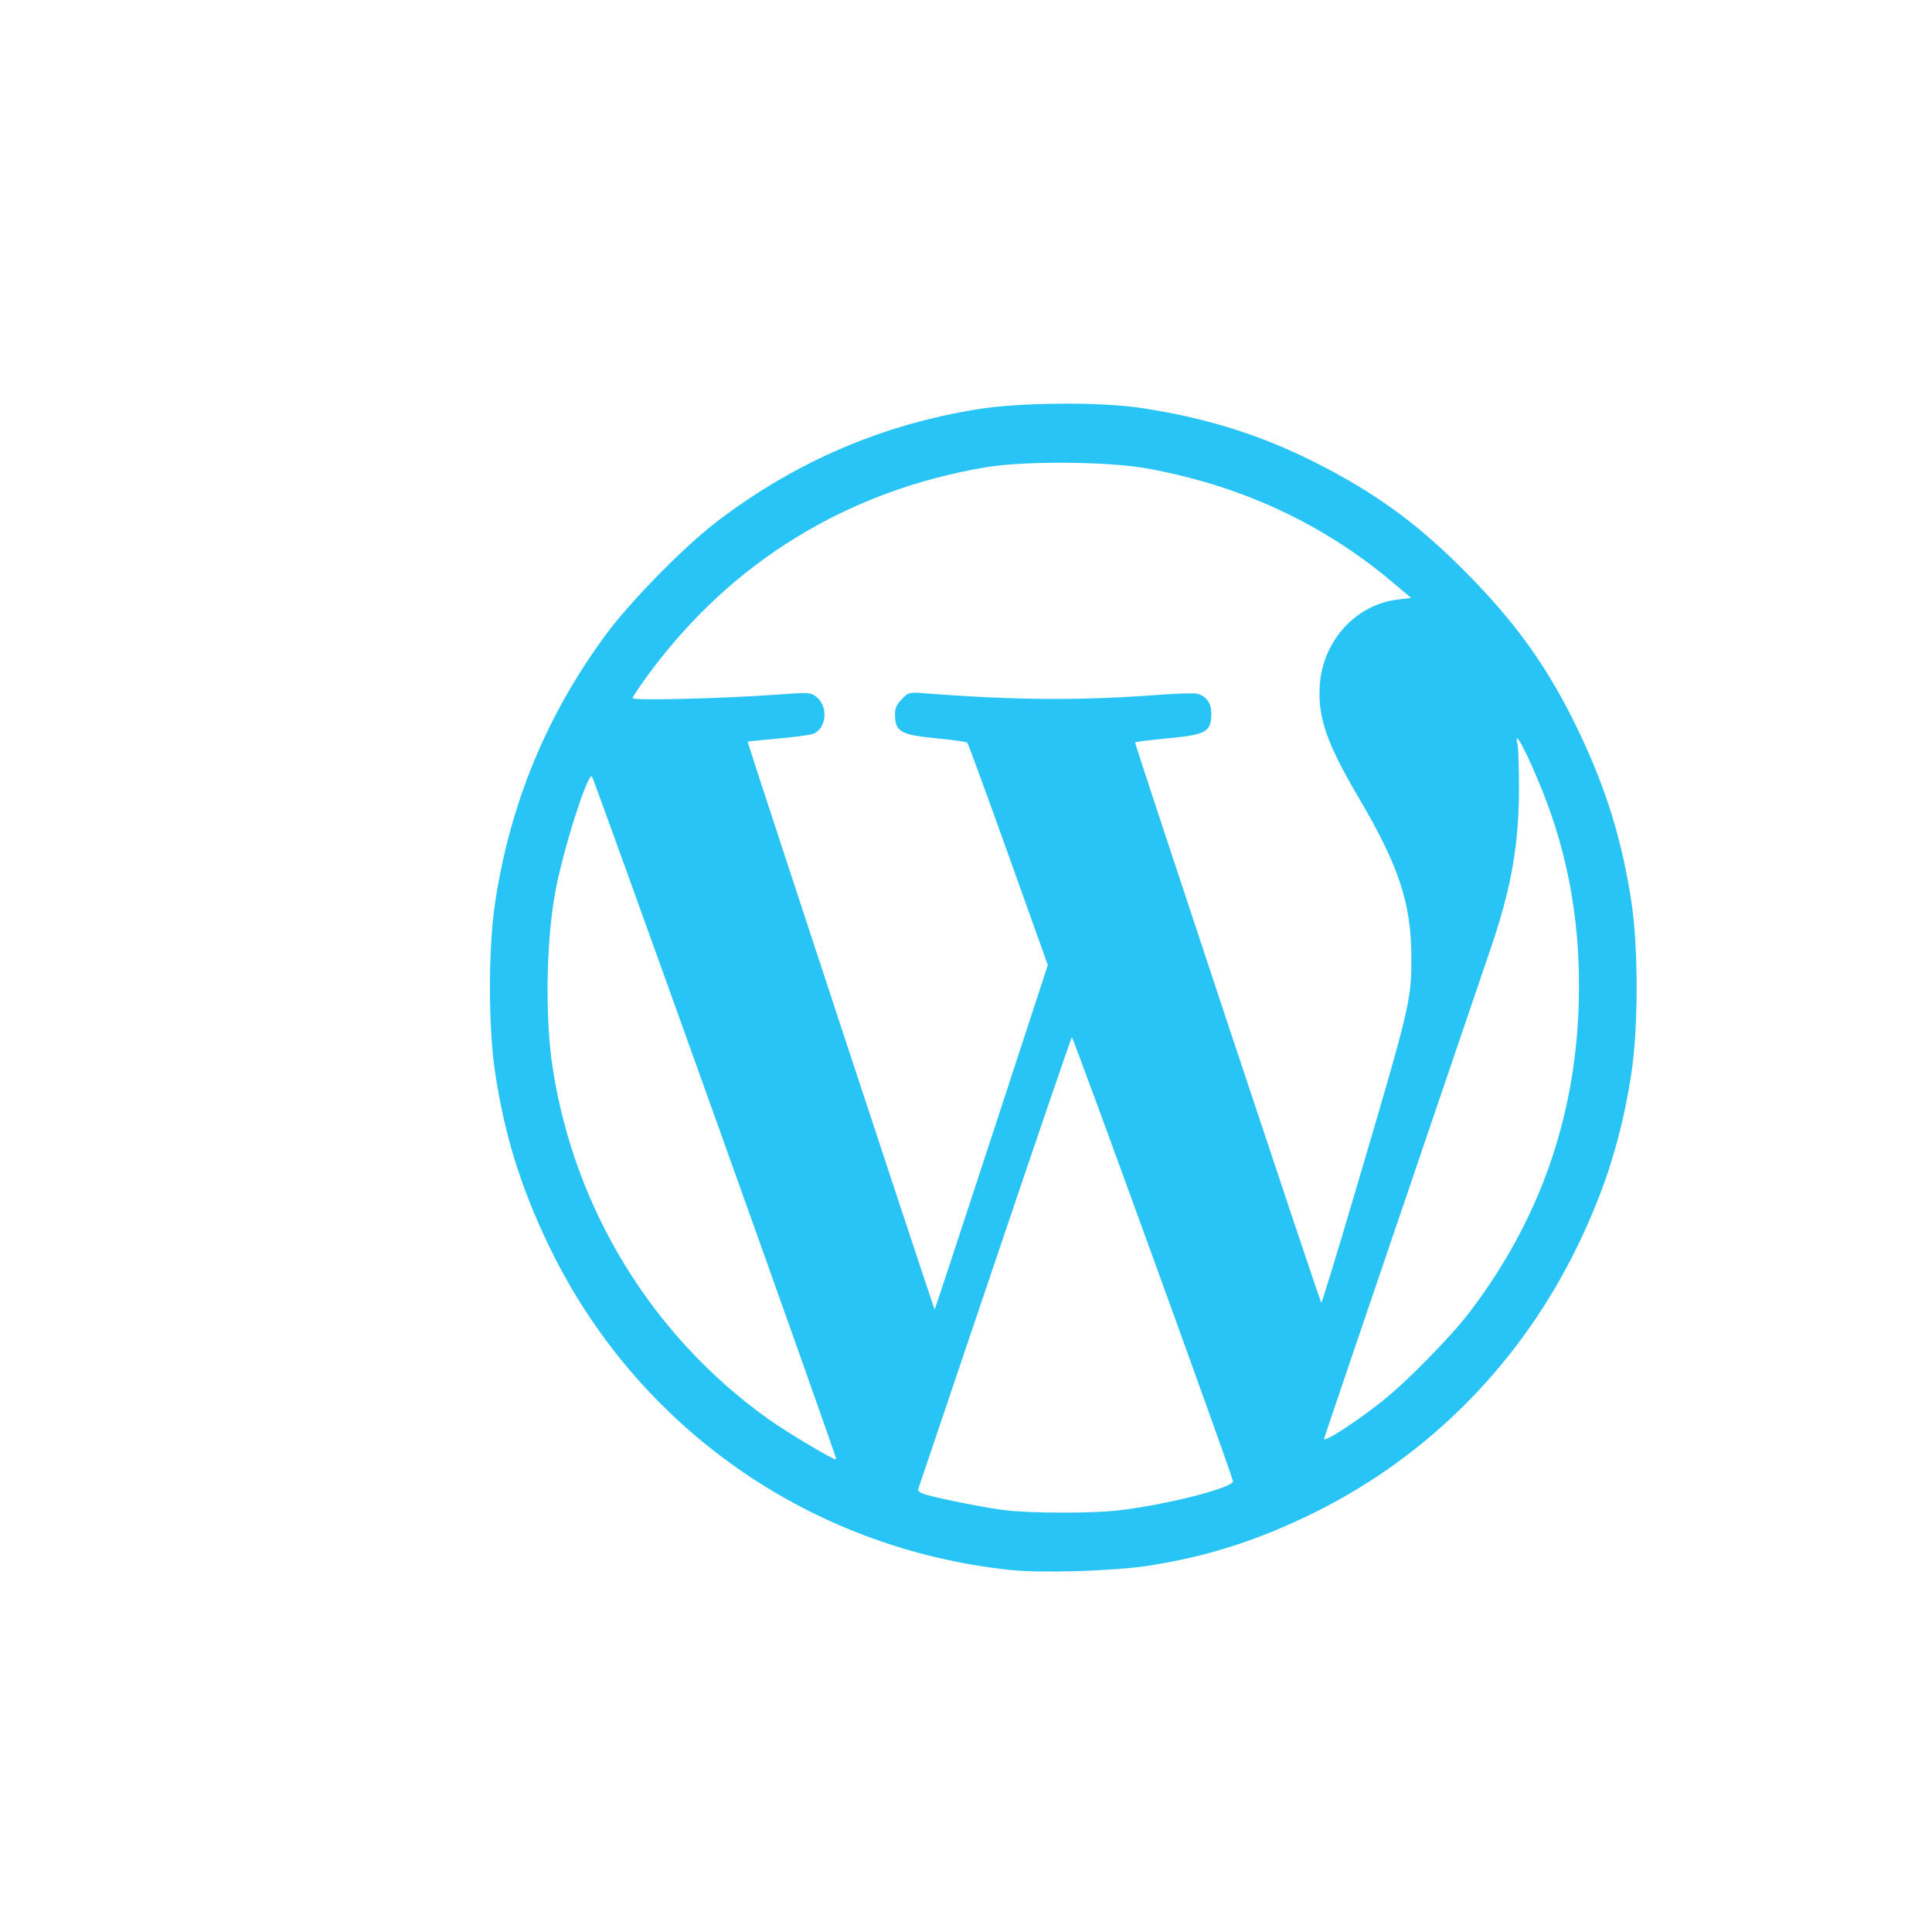 <?xml version="1.0" encoding="UTF-8" standalone="no"?>
<!-- Generator: Adobe Illustrator 24.1.2, SVG Export Plug-In . SVG Version: 6.00 Build 0)  -->

<svg
   version="1.1"
   id="Layer_1"
   x="0px"
   y="0px"
   viewBox="0 0 512 512"
   style="enable-background:new 0 0 512 512;"
   xml:space="preserve"
   sodipodi:docname="wordpress-development.svg"
   inkscape:version="1.1 (c68e22c387, 2021-05-23)"
   xmlns:inkscape="http://www.inkscape.org/namespaces/inkscape"
   xmlns:sodipodi="http://sodipodi.sourceforge.net/DTD/sodipodi-0.dtd"
   xmlns="http://www.w3.org/2000/svg"
   xmlns:svg="http://www.w3.org/2000/svg"><defs
   id="defs31"><pattern
     id="EMFhbasepattern"
     patternUnits="userSpaceOnUse"
     width="6"
     height="6"
     x="0"
     y="0" /></defs><sodipodi:namedview
   id="namedview29"
   pagecolor="#ffffff"
   bordercolor="#666666"
   borderopacity="1.0"
   inkscape:pageshadow="2"
   inkscape:pageopacity="0.0"
   inkscape:pagecheckerboard="0"
   showgrid="false"
   inkscape:zoom="1.4363106"
   inkscape:cx="422.95864"
   inkscape:cy="228.01474"
   inkscape:window-width="1366"
   inkscape:window-height="705"
   inkscape:window-x="-8"
   inkscape:window-y="-8"
   inkscape:window-maximized="1"
   inkscape:current-layer="Layer_1"
   showguides="true"
   inkscape:guide-bbox="true"><sodipodi:guide
     position="64.053,720.868"
     orientation="1,0"
     id="guide1985" /><sodipodi:guide
     position="456.726,498.075"
     orientation="1,0"
     id="guide2067" /><sodipodi:guide
     position="526.349,83.123"
     orientation="0,-1"
     id="guide2071" /><sodipodi:guide
     position="459.511,406.173"
     orientation="0,-1"
     id="guide21" /><sodipodi:guide
     position="159.772,394.408"
     orientation="1,0"
     id="guide23" /><sodipodi:guide
     position="401.924,150.067"
     orientation="1,0"
     id="guide25" /></sodipodi:namedview>
<style
   type="text/css"
   id="style2">
	.st0{fill:#FF5000;}
</style>

<path
   style="fill:#00b9f3;fill-opacity:0.843;stroke-width:0.6"
   d="m 267.813,416.066 c -53.434,-5.623 -99.408,-37.991 -122.511,-86.253 -7.338,-15.328 -11.545,-28.912 -14.068,-45.414 -1.858,-12.154 -1.856,-33.282 0.004,-45.414 4.011,-26.171 13.563,-49.303 29.13,-70.544 6.608,-9.017 20.991,-23.663 29.845,-30.392 20.774,-15.788 43.761,-25.632 69.274,-29.664 11.11,-1.756 32.093,-1.895 42.813,-0.283 18.422,2.769 33.485,7.669 49.362,16.057 14.713,7.773 25.287,15.748 37.778,28.494 12.816,13.078 21.114,24.859 28.82,40.918 7.337,15.29 11.552,28.888 14.078,45.414 1.855,12.14 1.855,33.274 0,45.414 -2.533,16.571 -6.775,30.247 -14.089,45.414 -14.964,31.035 -39.247,55.767 -69.568,70.854 -14.982,7.454 -28.669,11.853 -44.414,14.273 -9.164,1.409 -28.188,1.996 -36.456,1.126 z m 28.12,-15.742 c 12.776,-1.413 31.339,-6.134 30.824,-7.839 -2.018,-6.669 -42.406,-117.882 -42.701,-117.582 -0.224,0.228 -9.426,27.117 -20.448,59.755 -11.022,32.638 -20.159,59.663 -20.304,60.056 -0.152,0.415 0.694,0.991 2.015,1.373 4.181,1.207 16.491,3.617 21.306,4.17 6.787,0.78 22.532,0.816 29.309,0.067 z M 189.594,296.39 c -17.748,-49.557 -32.467,-90.333 -32.707,-90.613 -1.084,-1.262 -7.637,19.311 -9.709,30.483 -2.468,13.303 -2.765,33.57 -0.688,46.928 5.801,37.316 26.31,70.765 56.806,92.649 5.375,3.857 17.917,11.321 18.325,10.905 0.134,-0.137 -14.278,-40.795 -32.026,-90.352 z m 176.63,75 c 6.489,-5.118 18.263,-17.108 23.287,-23.714 18.333,-24.105 27.937,-51.207 28.866,-81.466 0.627,-20.4 -2.539,-39.01 -9.64,-56.664 -4.174,-10.378 -7.758,-17.076 -6.581,-12.297 0.212,0.858 0.387,5.985 0.388,11.395 0.004,14.828 -1.924,26.123 -7.101,41.543 -1.286,3.83 -11.763,34.621 -23.283,68.424 -11.52,33.803 -21.085,61.964 -21.256,62.58 -0.382,1.371 7.756,-3.836 15.318,-9.8 z m -103.485,-69.979 14.946,-45.659 -10.469,-29.275 c -5.758,-16.101 -10.655,-29.452 -10.883,-29.669 -0.228,-0.217 -3.745,-0.715 -7.817,-1.107 -9.937,-0.956 -11.328,-1.75 -11.328,-6.467 0,-1.554 0.484,-2.609 1.823,-3.973 1.813,-1.846 1.849,-1.854 6.69,-1.484 23.763,1.815 40.837,1.912 61.572,0.347 4.697,-0.355 9.186,-0.48 9.975,-0.278 2.47,0.631 3.785,2.494 3.764,5.331 -0.035,4.823 -1.398,5.564 -12.027,6.54 -4.494,0.413 -8.171,0.887 -8.171,1.054 0,0.809 49.073,148.48 49.342,148.48 0.17,-2.3e-4 4.034,-12.603 8.584,-28.006 15.123,-51.185 15.321,-52.01 15.281,-63.799 -0.05,-14.083 -3.333,-24.011 -13.857,-41.88 -8.589,-14.583 -10.961,-21.409 -10.41,-29.958 0.752,-11.66 9.459,-21.308 20.482,-22.695 l 3.715,-0.467 -4.904,-4.137 c -18.463,-15.578 -40.183,-25.648 -65.061,-30.165 -10.281,-1.867 -32.563,-2.033 -42.714,-0.318 -36.716,6.2 -67.462,25.053 -89.343,54.787 -2.371,3.222 -4.311,6.109 -4.311,6.416 0,0.671 24.084,0.09 37.667,-0.909 9.028,-0.664 9.488,-0.643 10.996,0.503 3.283,2.496 2.819,8.454 -0.767,9.842 -0.805,0.312 -5.021,0.883 -9.369,1.268 -4.347,0.386 -7.96,0.749 -8.028,0.807 -0.13,0.111 49.406,150.506 49.577,150.52 0.055,0.004 6.825,-20.539 15.045,-45.651 z"
   id="path10551" /></svg>
